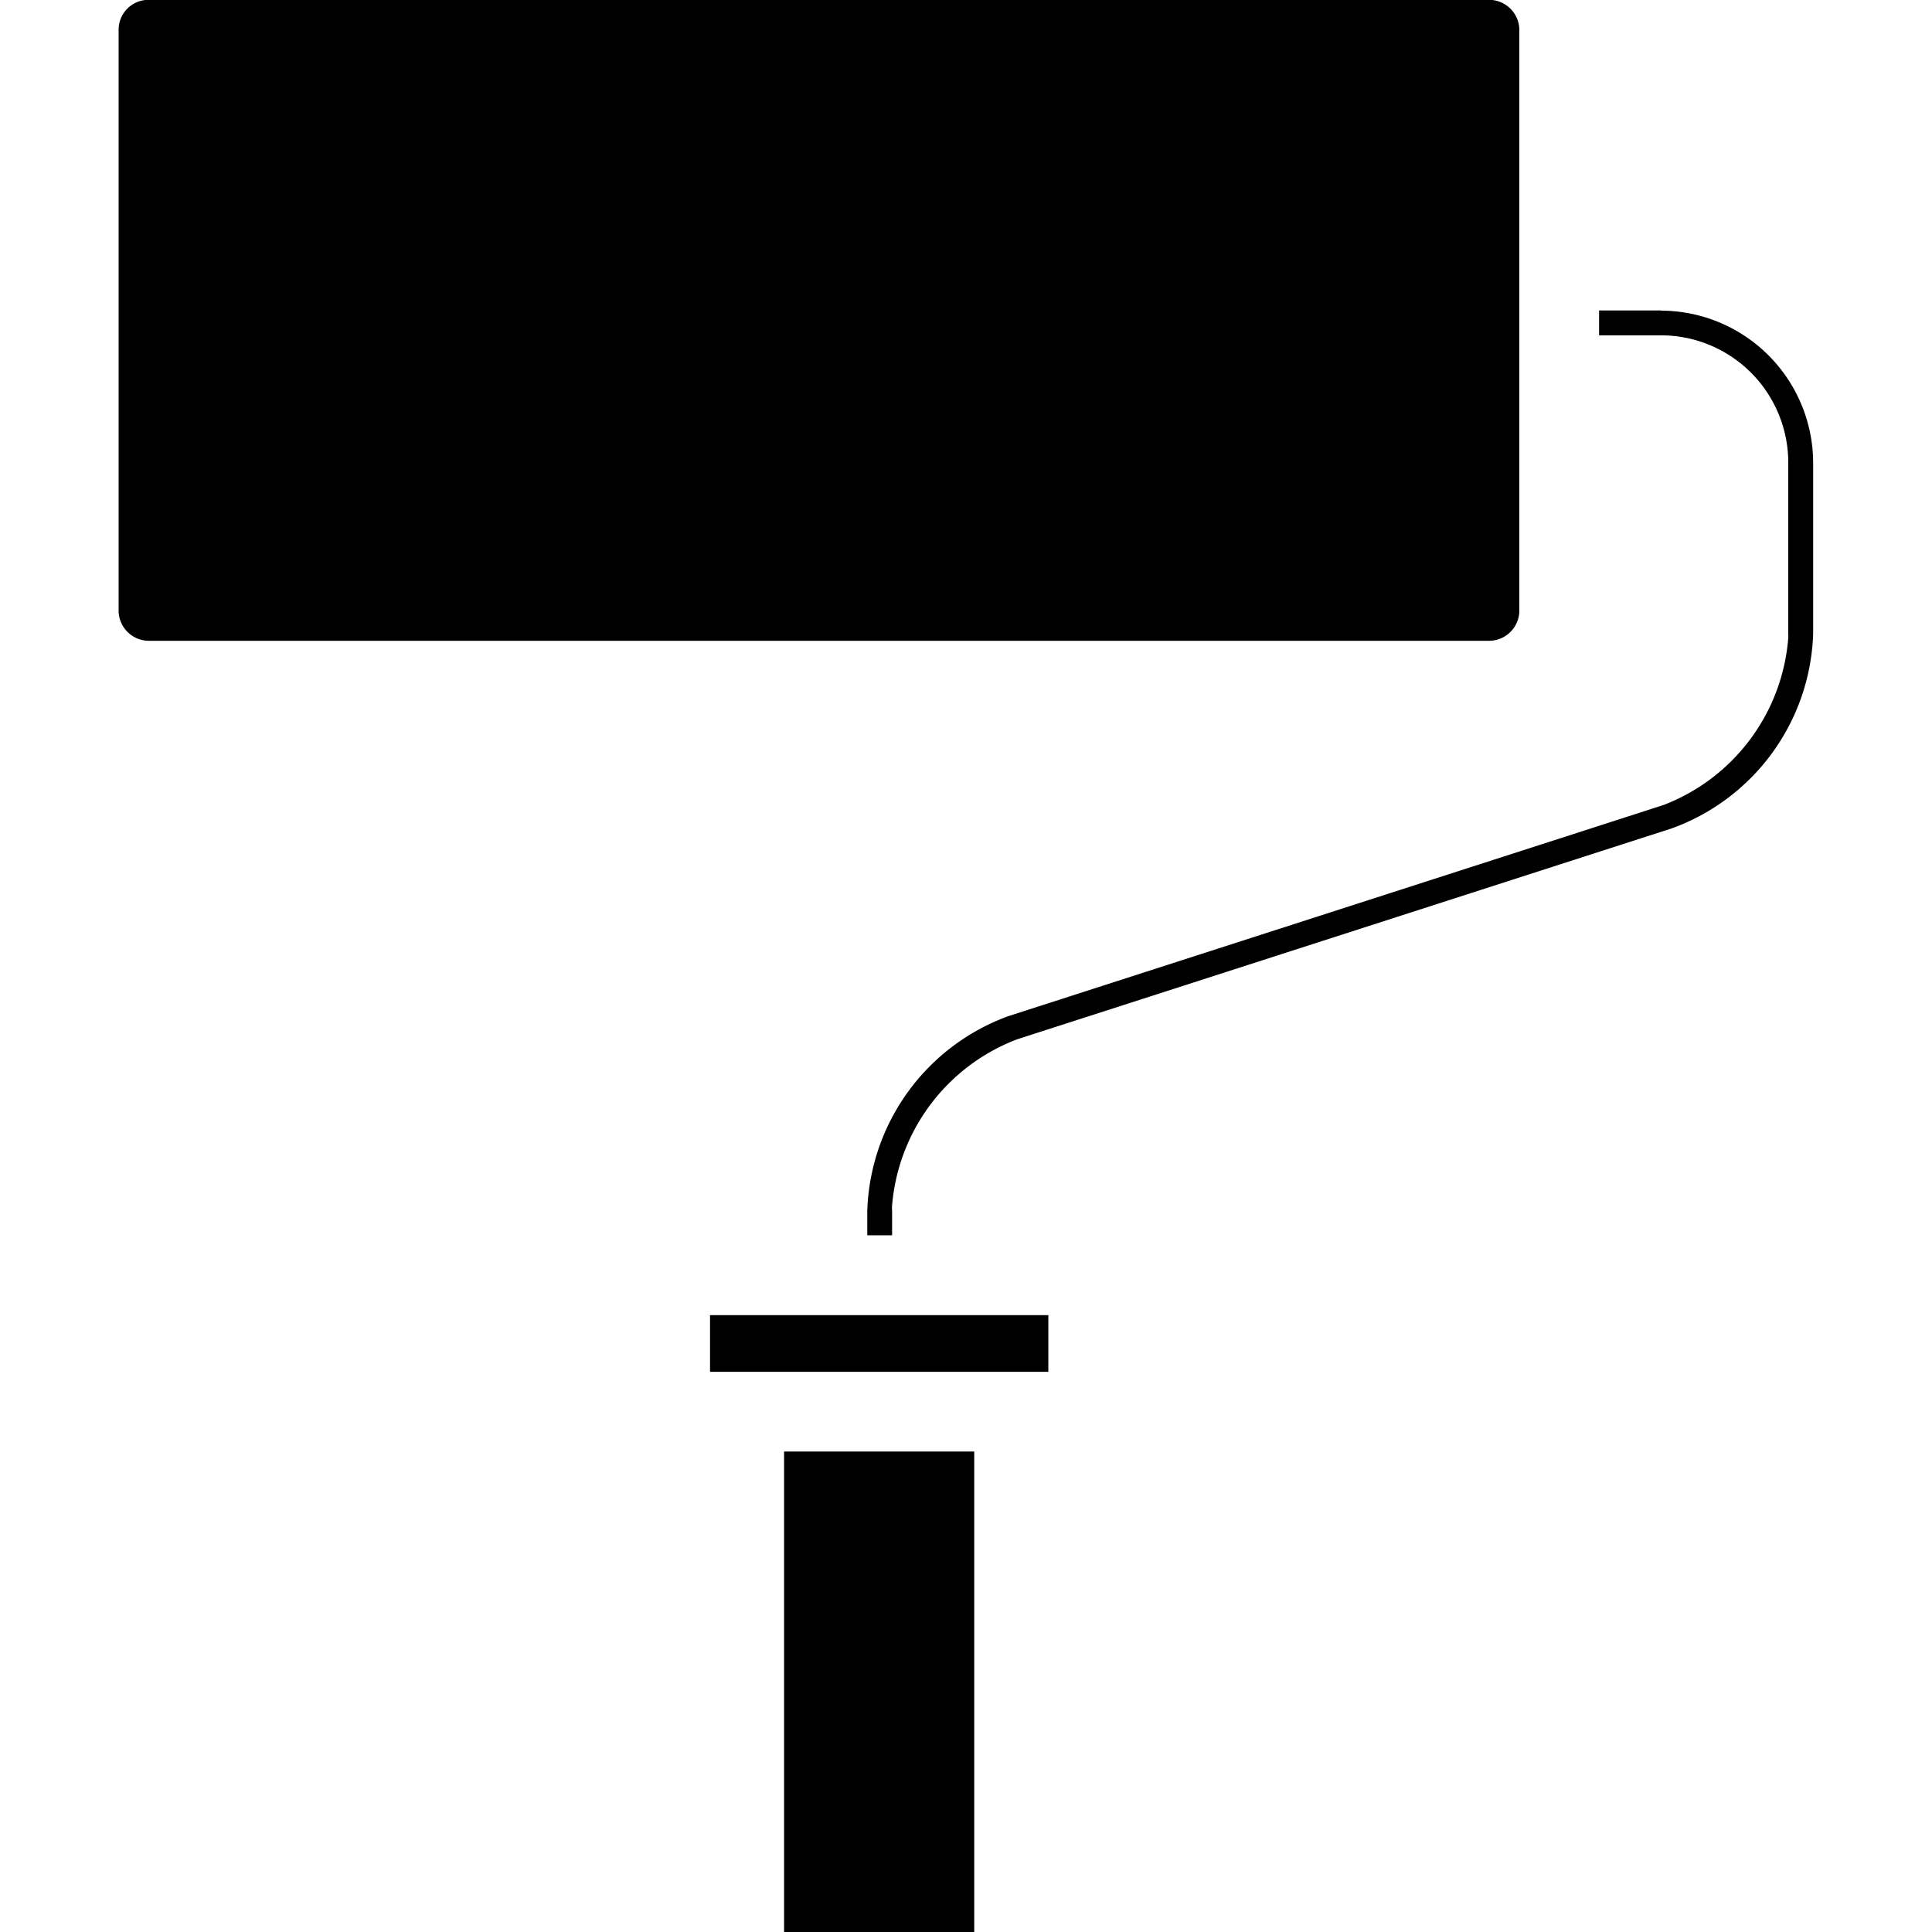 <?xml version="1.0" encoding="utf-8"?><!-- Скачано с сайта svg4.ru / Downloaded from svg4.ru -->
<svg fill="#000000" width="800px" height="800px" viewBox="-3.46 0 56.36 56.36" xmlns="http://www.w3.org/2000/svg">
  <path id="wall_painting" data-name="wall painting" d="M292.372,298.961h5.547V284.944h-5.547Zm-2.16-16.341h.765v0h8.34l.764,0v-1.654h-9.869Zm23.609-22.2v-6.643l0-3.512,0-6.8a.886.886,0,0,0-.872-.869H273.83a.874.874,0,0,0-.871.871v6.8l0,3.516h0v6.643a.884.884,0,0,0,.872.868h39.121A.885.885,0,0,0,313.821,260.425Zm4.144-8.762h-1.818v.725h1.819a3.715,3.715,0,0,1,3.7,3.7V261.1a.906.906,0,0,1,0,.106,5.694,5.694,0,0,1-3.643,4.88l-19.1,6.155a6.259,6.259,0,0,0-4.124,5.678v.718h.724v-.726l-.005-.082a5.69,5.69,0,0,1,3.651-4.909l19.1-6.154a6.256,6.256,0,0,0,4.123-5.676v-5A4.45,4.45,0,0,0,317.965,251.663Z" transform="translate(-272.959 -242.601)"/>
</svg>
